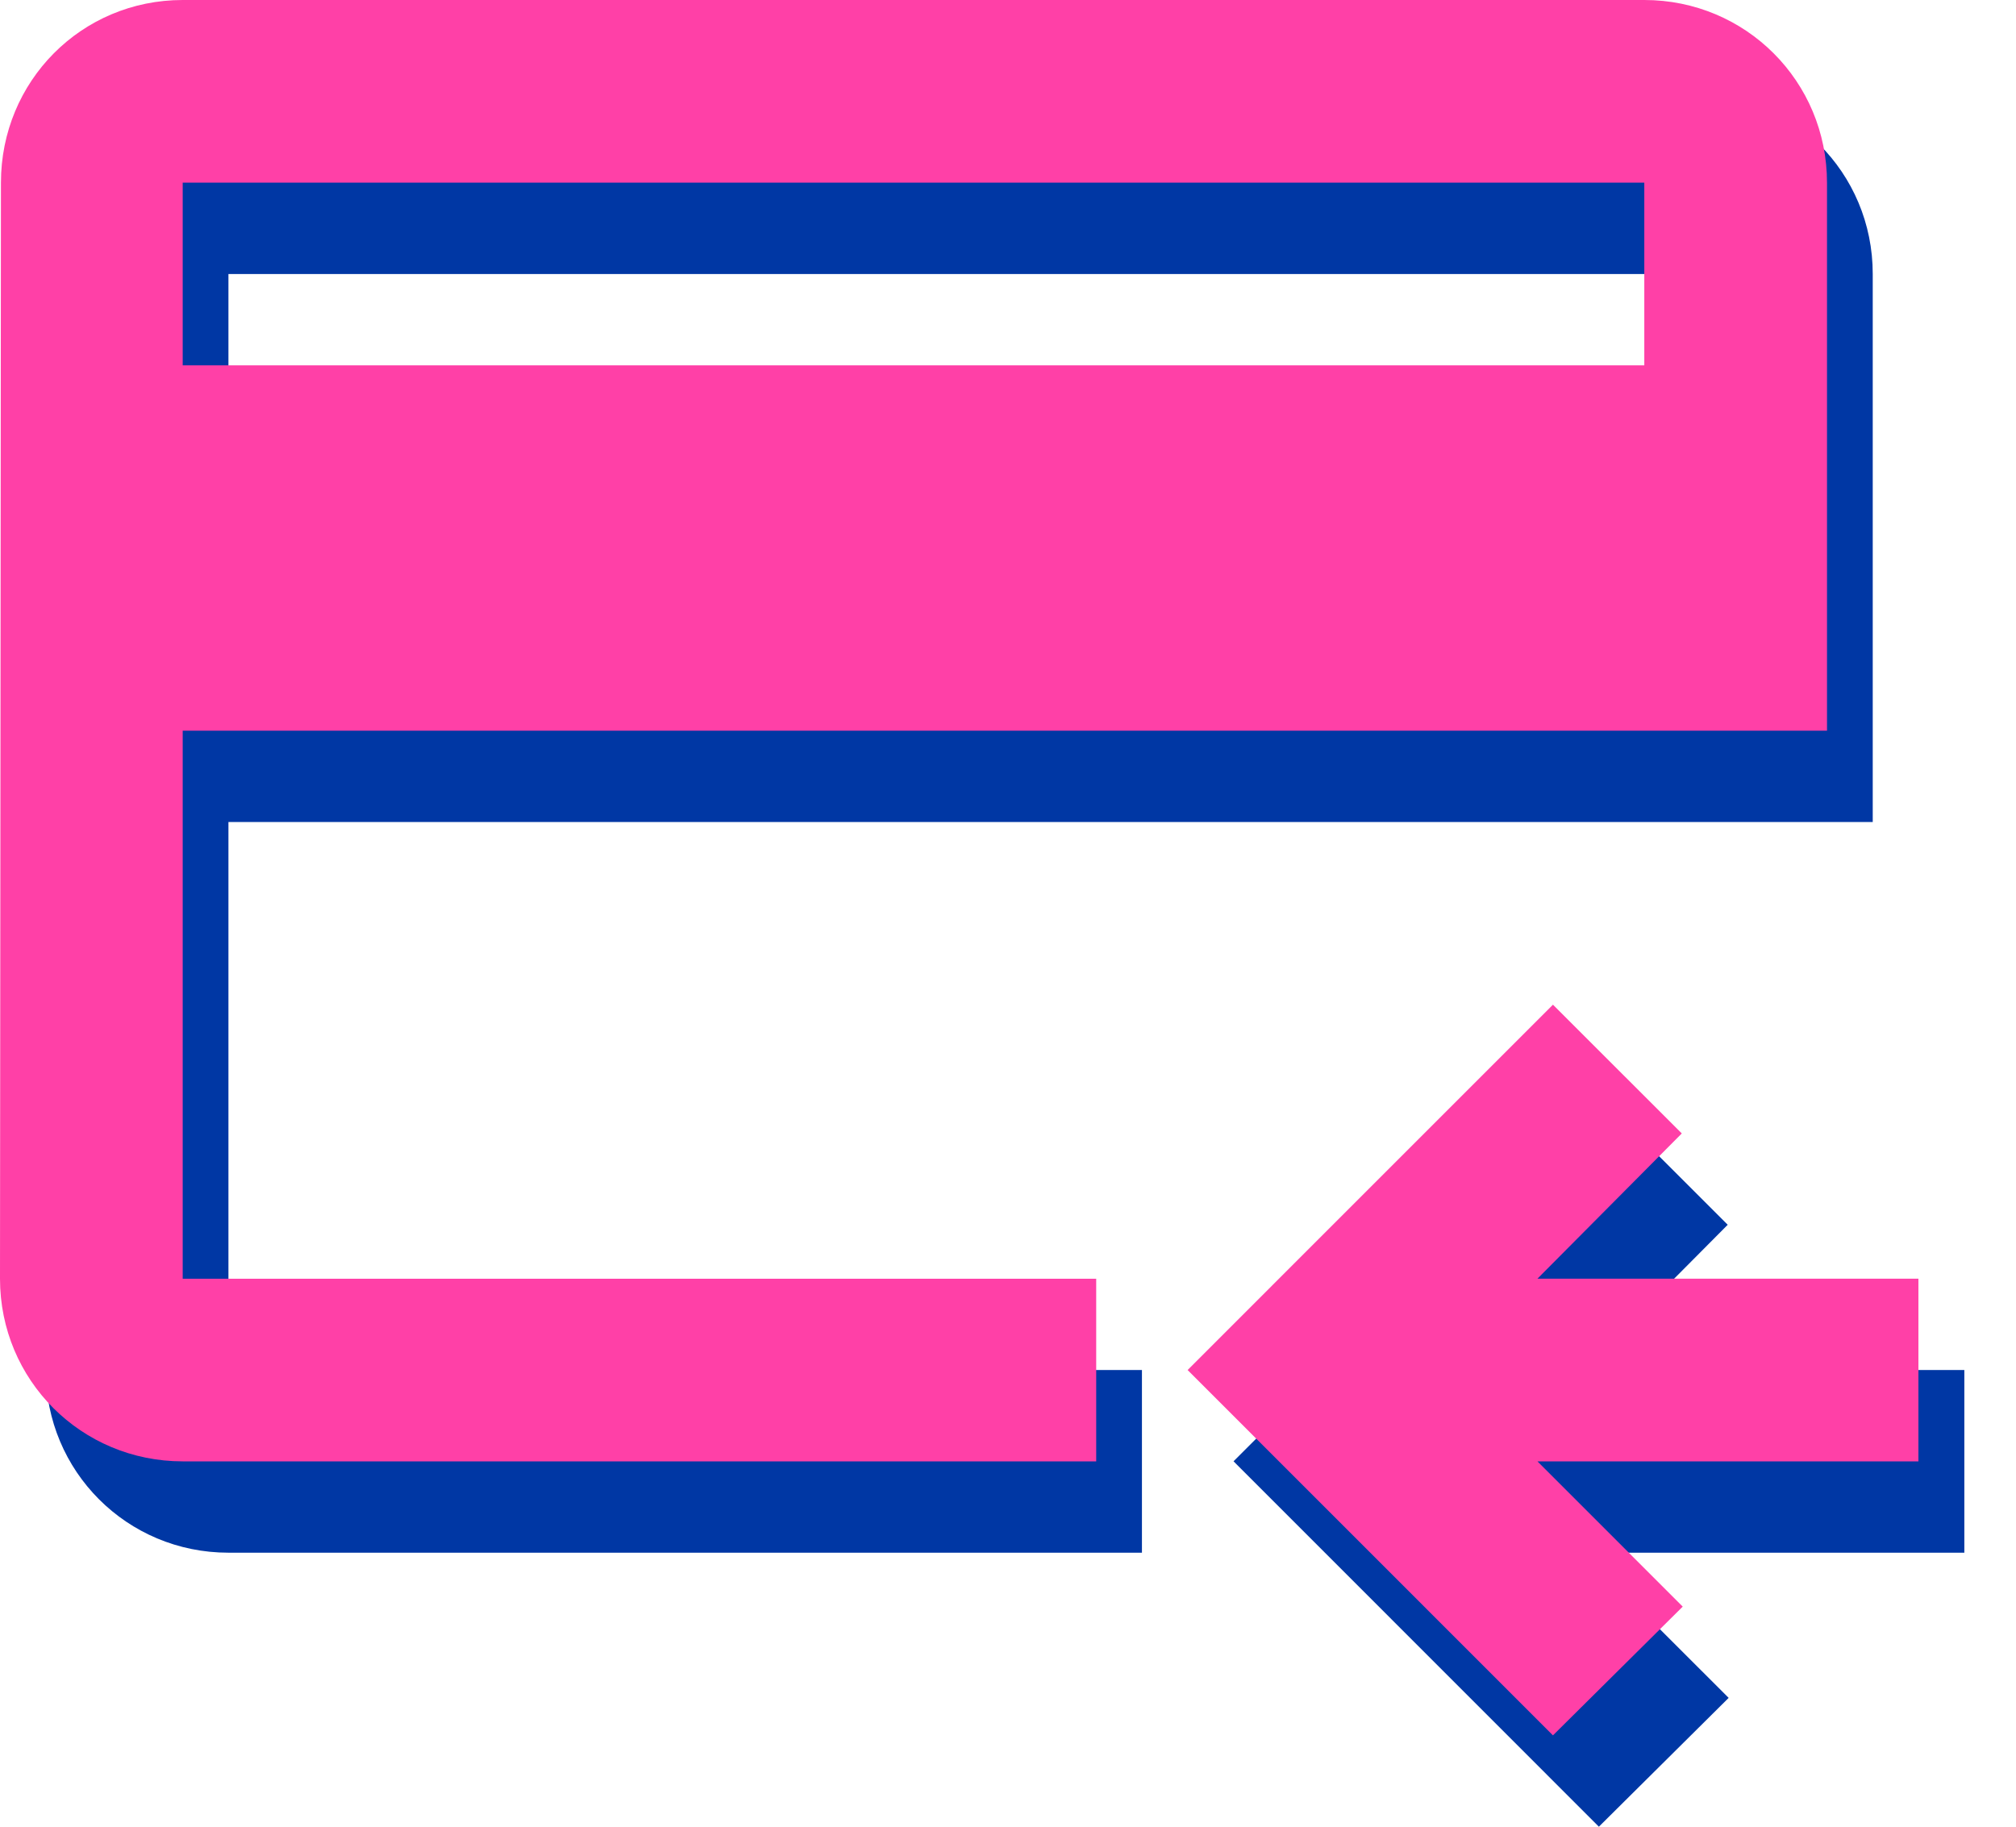 <?xml version="1.0" encoding="utf-8"?>
<!-- Generator: Adobe Illustrator 16.0.0, SVG Export Plug-In . SVG Version: 6.00 Build 0)  -->
<!DOCTYPE svg PUBLIC "-//W3C//DTD SVG 1.1//EN" "http://www.w3.org/Graphics/SVG/1.1/DTD/svg11.dtd">
<svg version="1.1" id="Layer_1" xmlns="http://www.w3.org/2000/svg" xmlns:xlink="http://www.w3.org/1999/xlink" x="0px" y="0px"
	 width="32px" height="29px" viewBox="0 0 32 29" enable-background="new 0 0 32 29" xml:space="preserve">
<path fill="#0037A4" d="M26.826,1.45h-23.2c-1.609,0-2.885,1.291-2.885,2.9l-0.015,17.4c0,1.609,1.291,2.9,2.9,2.9h14.5v-2.9h-14.5
	v-8.7h26.1v-8.7C29.727,2.74,28.437,1.45,26.826,1.45z M26.826,7.25h-23.2v-2.9h23.2V7.25z"/>
<path fill="#0037A4" d="M25.379,29l-5.799-5.801l5.799-5.799l2.045,2.044l-2.291,2.306h6.047v2.9h-6.047l2.306,2.305L25.379,29z"/>
<path fill="#FF40A7" d="M26.1,0H2.9C1.291,0,0.015,1.291,0.015,2.9L0,20.301C0,21.91,1.291,23.2,2.9,23.2h14.5v-2.899H2.9V11.6H29
	V2.9C29,1.291,27.709,0,26.1,0z M26.1,5.8H2.9V2.9h23.2V5.8z"/>
<path fill="#FF40A7" d="M24.65,27.55l-5.799-5.8l5.799-5.8l2.045,2.044L24.404,20.3h6.047v2.9h-6.047l2.306,2.306L24.65,27.55z"/>
</svg>
